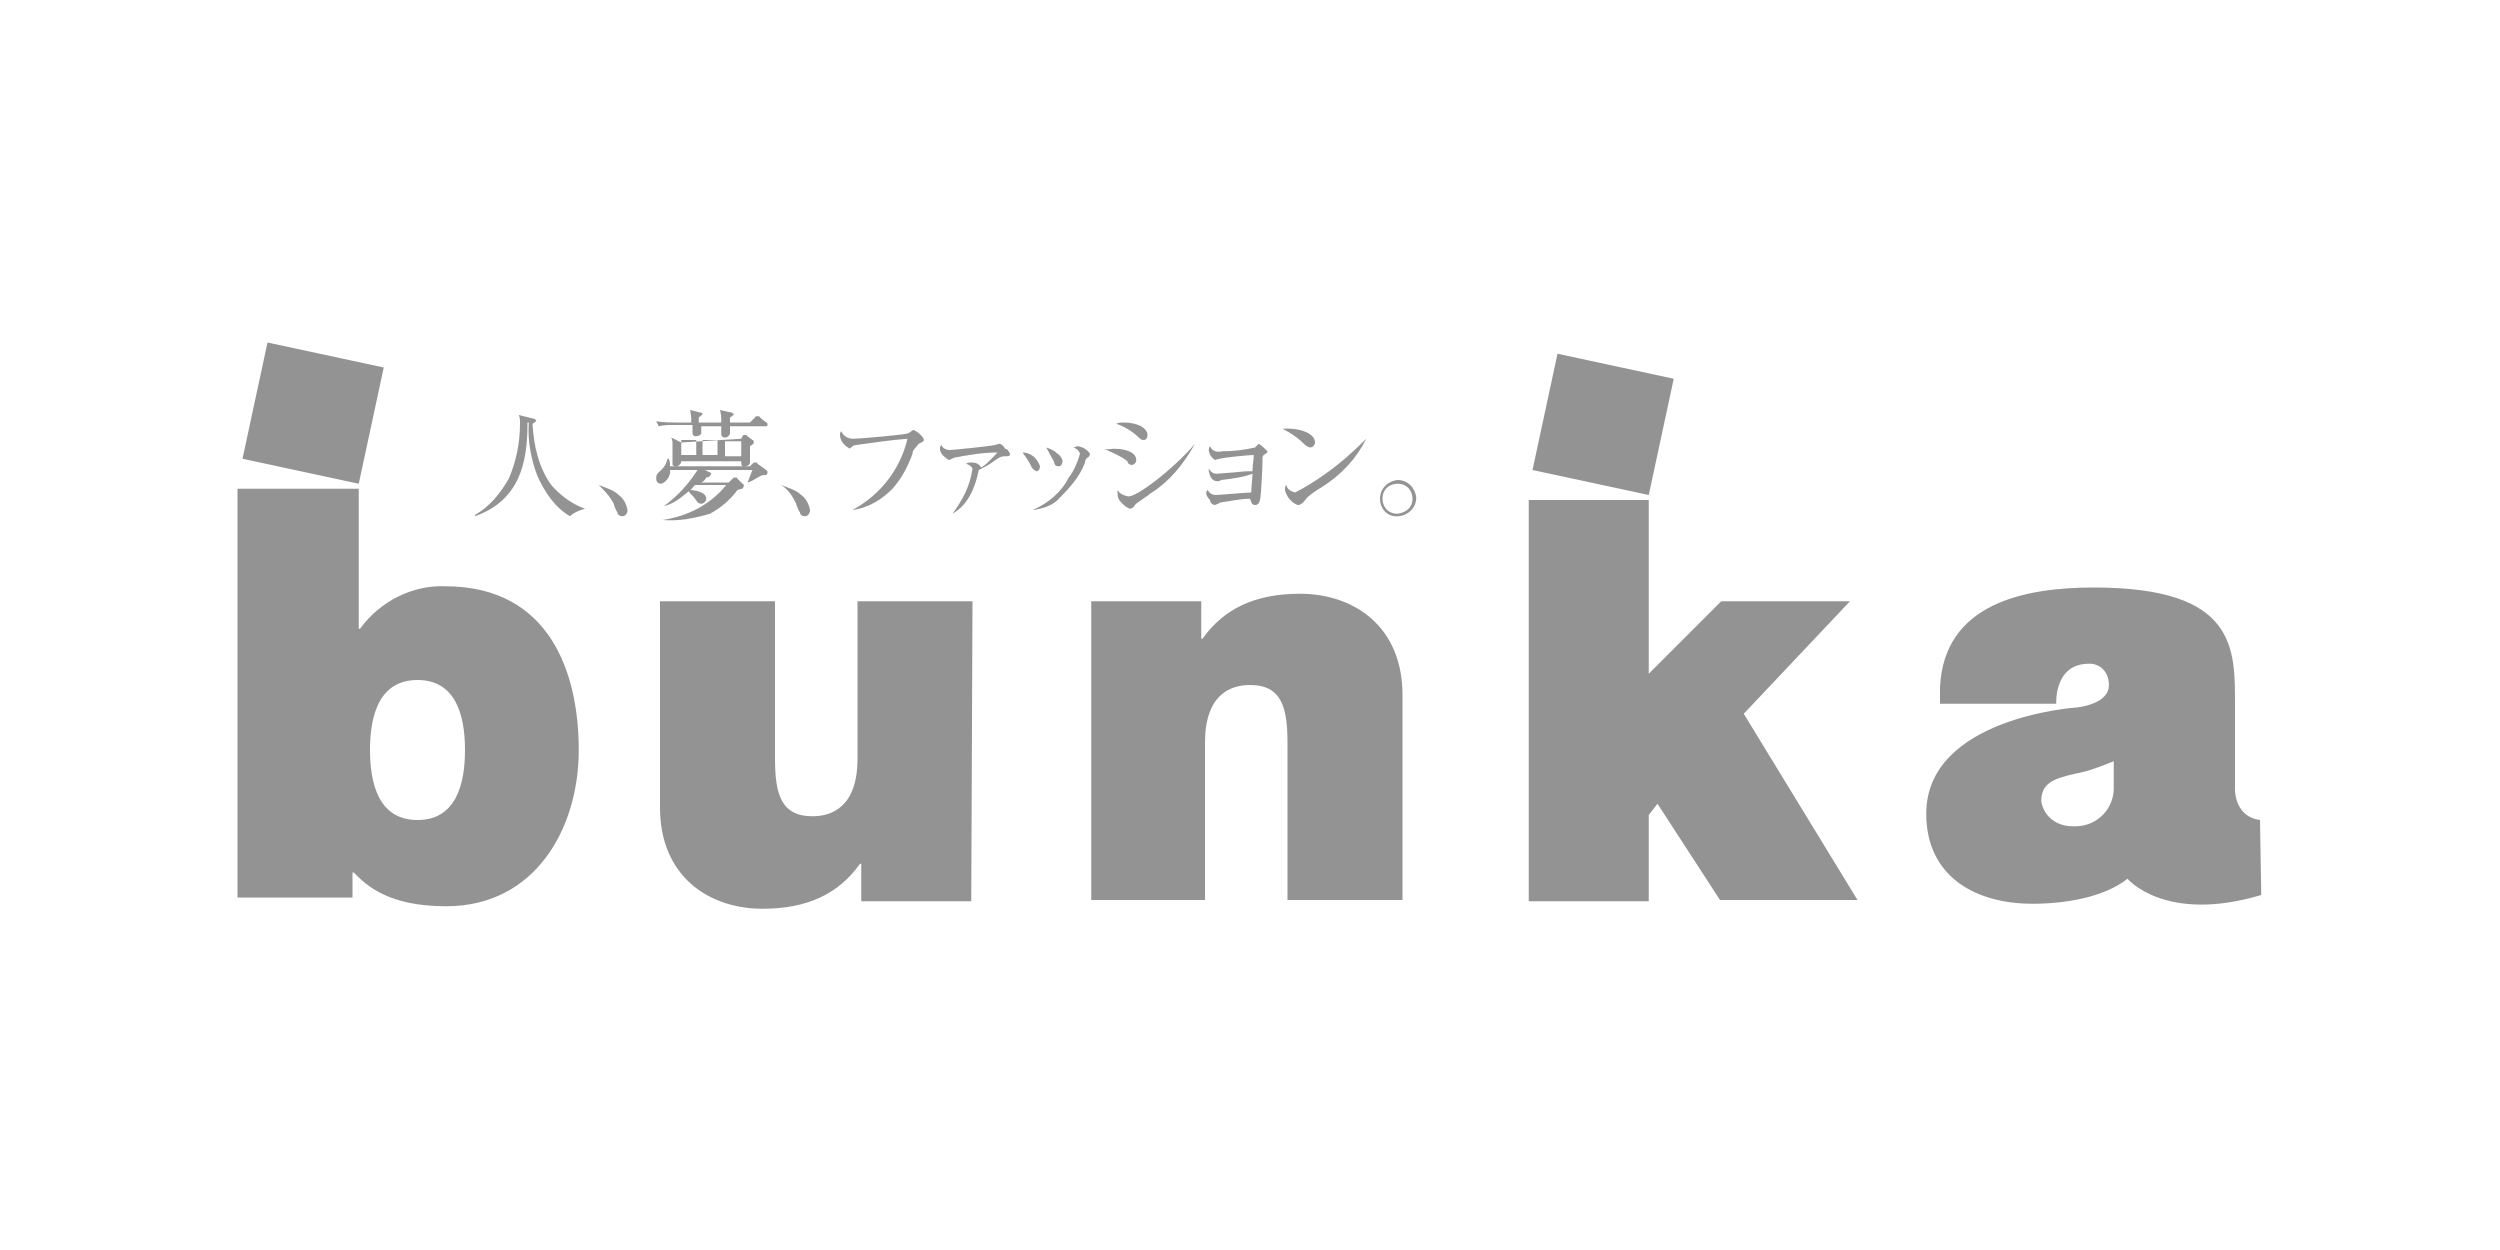 <?xml version="1.0" encoding="utf-8"?>
<!-- Generator: Adobe Illustrator 25.3.1, SVG Export Plug-In . SVG Version: 6.00 Build 0)  -->
<svg version="1.1" id="レイヤー_1" xmlns="http://www.w3.org/2000/svg" xmlns:xlink="http://www.w3.org/1999/xlink" x="0px"
	 y="0px" width="200px" height="100px" viewBox="0 0 200 100" style="enable-background:new 0 0 200 100;" xml:space="preserve">
<style type="text/css">
	.st0{display:none;}
	.st1{display:inline;}
	.st2{fill:#00164B;}
	.st3{fill-rule:evenodd;clip-rule:evenodd;fill:#939393;}
</style>
<g id="レイヤー_2_1_" class="st0">
	<g id="レイヤー_2_2_" class="st1">
		<g id="レイヤー_1-2">
			<path class="st2" d="M58.7,54.1H55c-0.7,0-1.3,0.6-1.3,1.3s0.6,1.3,1.3,1.3h3.7c0.7,0,1.3-0.6,1.3-1.3
				C60,54.7,59.4,54.1,58.7,54.1L58.7,54.1z"/>
			<path class="st2" d="M39.1,55.4c0-0.7-0.6-1.3-1.3-1.3l0,0h-7.4c-0.7,0-1.3,0.6-1.3,1.3s0.6,1.3,1.3,1.3h7.4
				C38.5,56.7,39.1,56.2,39.1,55.4L39.1,55.4z"/>
			<path class="st2" d="M51.4,55.4c0-0.7-0.6-1.3-1.3-1.3l0,0h-7.4c-0.7,0-1.3,0.6-1.3,1.3s0.6,1.3,1.3,1.3l0,0h7.4
				C50.8,56.7,51.4,56.2,51.4,55.4L51.4,55.4z"/>
			<path class="st2" d="M21.7,56.7h3.7c0.7,0,1.3-0.6,1.3-1.3s-0.6-1.3-1.3-1.3l0,0h-3.7c-0.7,0-1.3,0.6-1.3,1.3
				C20.4,56.2,21,56.7,21.7,56.7L21.7,56.7z"/>
			<path class="st2" d="M58.7,60.3h-1.8c-0.7,0-1.3,0.6-1.3,1.3s0.6,1.3,1.3,1.3h1.8c0.7,0,1.3-0.6,1.3-1.3
				C60,60.9,59.4,60.3,58.7,60.3L58.7,60.3z"/>
			<path class="st2" d="M27.3,60.3c-0.7,0-1.3,0.6-1.3,1.3s0.6,1.3,1.3,1.3l0,0H31c0.7,0,1.3-0.6,1.3-1.3s-0.6-1.3-1.3-1.3l0,0H27.3
				z"/>
			<path class="st2" d="M34.7,62.9h3.7c0.7,0,1.3-0.6,1.3-1.3s-0.6-1.3-1.3-1.3l0,0h-3.7c-0.7,0-1.3,0.6-1.3,1.3
				C33.4,62.3,34,62.9,34.7,62.9z"/>
			<path class="st2" d="M49.5,62.9h3.7c0.7,0,1.3-0.6,1.3-1.3s-0.6-1.3-1.3-1.3l0,0h-3.7c-0.7,0-1.3,0.6-1.3,1.3
				C48.2,62.3,48.7,62.9,49.5,62.9z"/>
			<path class="st2" d="M42.1,60.3c-0.7,0-1.3,0.6-1.3,1.3s0.6,1.3,1.3,1.3h3.7c0.7,0,1.3-0.6,1.3-1.3s-0.6-1.3-1.3-1.3l0,0H42.1z"
				/>
			<path class="st2" d="M21.7,62.9h1.8c0.7,0,1.3-0.6,1.3-1.3s-0.6-1.3-1.3-1.3l0,0h-1.8c-0.7,0-1.3,0.6-1.3,1.3
				C20.4,62.3,21,62.9,21.7,62.9L21.7,62.9z"/>
			<path class="st2" d="M59.6,37.1c-0.5-0.5-1.3-0.5-1.8,0l0,0L48.3,47c-0.5,0.5-0.5,1.3,0,1.8s1.3,0.5,1.8,0l0,0l9.4-9.9
				C60.1,38.5,60.1,37.6,59.6,37.1L59.6,37.1z"/>
			<path class="st2" d="M30.7,40l-9.9,9.4c-0.5,0.5-0.5,1.3,0,1.8s1.3,0.5,1.8,0l0,0l9.9-9.4c0.5-0.5,0.5-1.3,0-1.8
				C32,39.5,31.2,39.5,30.7,40L30.7,40z"/>
			<path class="st2" d="M22.7,37.2c-0.5-0.5-1.3-0.5-1.8,0s-0.5,1.3,0,1.8l3.7,3.7c0.5,0.5,1.3,0.5,1.8,0s0.5-1.3,0-1.8l0,0
				L22.7,37.2z"/>
			<path class="st2" d="M33.1,51.3c0.5,0.5,1.3,0.5,1.8,0s0.5-1.3,0-1.8l-3.7-3.7c-0.5-0.5-1.3-0.5-1.8,0s-0.5,1.3,0,1.8L33.1,51.3z
				"/>
			<path class="st2" d="M35,37.2c-0.5-0.5-1.3-0.5-1.8,0s-0.5,1.3,0,1.8l3.7,3.7c0.5,0.5,1.3,0.5,1.8,0s0.5-1.3,0-1.8l0,0L35,37.2z"
				/>
			<path class="st2" d="M45.5,51.3c0.5,0.5,1.3,0.5,1.8,0s0.5-1.3,0-1.8l0,0l-3.7-3.7c-0.5-0.5-1.3-0.5-1.8,0s-0.5,1.3,0,1.8
				L45.5,51.3z"/>
			<path class="st2" d="M47.3,37.2c-0.5-0.5-1.3-0.5-1.8,0s-0.5,1.3,0,1.8l3.7,3.7c0.5,0.5,1.3,0.5,1.8,0s0.5-1.3,0-1.8l0,0
				L47.3,37.2z"/>
			<path class="st2" d="M55.9,45.8c-0.5-0.5-1.3-0.5-1.8,0s-0.5,1.3,0,1.8l3.7,3.7c0.5,0.5,1.3,0.5,1.8,0s0.5-1.3,0-1.8L55.9,45.8z"
				/>
			<path class="st2" d="M59.3,66.4c-0.6-0.3-1.4-0.1-1.8,0.5l-3,5.5H51l-3-5.5c-0.2-0.4-0.7-0.7-1.1-0.7h-5c-0.5,0-0.9,0.3-1.1,0.7
				l-3,5.5h-3.5l-3-5.5c-0.2-0.4-0.7-0.7-1.1-0.7h-5c-0.5,0-0.9,0.3-1.1,0.7l-3.4,6.2c-0.3,0.6-0.1,1.4,0.5,1.8s1.4,0.1,1.8-0.5l0,0
				l3-5.5h3.5l3,5.5c0.2,0.4,0.7,0.7,1.1,0.7h5c0.5,0,0.9-0.3,1.1-0.7l3-5.5h3.5l3,5.5c0.2,0.4,0.7,0.7,1.1,0.7h5
				c0.5,0,0.9-0.3,1.1-0.7l3.4-6.2C60.2,67.5,60,66.8,59.3,66.4z"/>
			<path class="st2" d="M43,40l-7.4,7c-0.5,0.5-0.5,1.3,0,1.8s1.3,0.5,1.8,0.1l7.4-7c0.5-0.5,0.5-1.3,0-1.8
				C44.4,39.6,43.5,39.5,43,40z"/>
			<path class="st2" d="M59.9,25H20.5c-0.7,0-1.3,0.6-1.3,1.3c0,0.7,0.6,1.3,1.3,1.3l0,0h0.6l5.8,8.1c0.4,0.6,1.2,0.7,1.8,0.3
				c0.1-0.1,0.2-0.2,0.3-0.3l5.1-7.1l5.1,7.1c0.4,0.6,1.2,0.7,1.8,0.3c0.1-0.1,0.2-0.2,0.3-0.3l5.1-7.1l5.1,7.1
				c0.4,0.6,1.2,0.7,1.8,0.3c0.1-0.1,0.2-0.2,0.3-0.3l5.8-8.1H60c0.7,0,1.3-0.6,1.3-1.3C61.2,25.6,60.6,25,59.9,25z M27.9,32.7
				l-3.6-5.1h7.3L27.9,32.7z M40.2,32.7l-3.6-5.1h7.3L40.2,32.7z M52.5,32.7l-3.6-5.1h7.3L52.5,32.7z"/>
			<path class="st2" d="M78.9,68.2c-0.2-0.2-0.4-0.3-0.5-0.6V71h-1v-3.1c-0.2,0.5-0.5,0.9-0.9,1.4l-0.8-0.5c0.7-0.9,1.3-2,1.5-3.1
				H76v-0.8h1.3v-1.5l0.9,0.1c0.1,0,0.3,0,0.3,0.1c0,0,0,0.1-0.1,0.1l-0.1,0.1v1.1h1v0.8h-1v0.5c0.3,0.5,0.7,1,1.1,1.3L78.9,68.2z
				 M83.9,70.5c-0.6-0.5-1.1-1-1.6-1.6V71h-1v-2.3c-0.6,0.7-1.2,1.4-1.9,2l-0.8-0.6c1-0.7,1.8-1.6,2.3-2.7h-1.4v-0.9h1.7v-0.9h-0.8
				c-0.1,0.2-0.2,0.4-0.4,0.7l-0.8-0.4c0.5-0.6,0.8-1.3,0.9-2.1l0.8,0.2c0.2,0,0.2,0.1,0.2,0.1c0,0.1,0,0.1-0.1,0.1
				c0,0-0.1,0-0.1,0.1c-0.1,0.3-0.1,0.4-0.2,0.6h0.5v-1.4l0.9,0.1c0.1,0,0.3,0,0.3,0.1c0,0,0,0.1-0.1,0.1c-0.2,0.1-0.2,0.1-0.2,0.2
				v1h1.8v0.8h-1.8v0.9H84v0.9h-1.7c0.4,1,1.2,1.8,2.1,2.4L83.9,70.5z"/>
			<path class="st2" d="M91,70.2c-0.8,0.2-2.7,0.5-2.7,0.5c-0.1,0-0.6,0.1-0.7,0.1c-0.2,0-0.3,0.1-0.5,0.2C87,71.1,87,71.1,87,71.1
				c-0.1,0-0.1,0-0.1-0.1l-0.2-1.1c0.5-0.1,0.8-0.1,1.6-0.2v-1.8h-1.5v-1h3.8v1h-1.2v1.7c0.6-0.1,0.8-0.1,1.6-0.2L91,70.2z M93.8,71
				c-1,0-1.9-1.4-2.3-2.2c-0.4-0.9-0.7-1.9-0.8-2.9h-4.1v-1h4c-0.1-0.7-0.1-1-0.1-1.5l0.8,0.1c0.3,0,0.4,0.1,0.4,0.2
				c0,0,0,0.1-0.1,0.1c-0.1,0.1-0.1,0.1-0.1,0.1c0,0.5,0,0.7,0,1h3v1h-2.9c0.2,1.1,0.5,2.1,1.1,3c0.4,0.6,0.7,0.8,0.9,0.8
				c0.2,0,0.4-0.6,0.5-0.8l0.8,0.7C94.8,69.8,94.5,71,93.8,71z M93.6,64.9c-0.4-0.3-0.8-0.6-1.3-0.9l0.5-0.7
				c0.5,0.2,0.9,0.5,1.4,0.8L93.6,64.9z"/>
			<path class="st2" d="M104.7,66.6c-0.4-0.1-0.7-0.3-1.1-0.5v0.8H99v-0.7c-0.4,0.2-0.8,0.4-1.2,0.6L97.1,66
				c1.4-0.5,2.6-1.5,3.4-2.7l1.3,0.2c0.1,0,0.1,0.1,0.1,0.1c0,0.1,0,0.1-0.1,0.1c0.5,0.5,1,0.9,1.6,1.3c0.6,0.3,1.2,0.6,1.8,0.8
				L104.7,66.6z M104,71.1c-0.2-0.3-0.4-0.5-0.6-0.8c-1.3,0.2-3.4,0.4-3.7,0.4c-0.2,0-1.2,0.1-1.4,0.1c0,0-0.1,0-0.1,0.1
				S98.1,71,98.1,71S98,71,98,70.9l-0.3-1.2c0.6,0,0.9,0,1.3,0c0.2-0.4,0.4-0.7,0.9-1.4h-2.1v-0.9h6.9v0.9h-2
				c0.8,0.6,1.5,1.3,2.2,2.1L104,71.1z M101.2,64.2c-0.6,0.7-1.2,1.3-1.9,1.8h4C102.5,65.5,101.8,64.9,101.2,64.2z M101.9,68.9
				l0.7-0.7h-1.4c-0.4,0.7-0.7,1.1-0.9,1.4c0.8,0,1.6-0.1,2.4-0.2C102.4,69.3,102.2,69.1,101.9,68.9L101.9,68.9z"/>
			<path class="st2" d="M111,68.8c-0.4-0.2-0.7-0.5-1-0.9v3h-1v-2.5c-0.3,0.2-0.5,0.4-0.8,0.6l-0.7-0.7c1-0.6,1.9-1.5,2.5-2.5h-2.1
				v-1h1.1v-1.6l1.1,0.1c0.1,0,0.1,0,0.1,0.1c0,0,0,0.1-0.1,0.1c-0.1,0.1-0.2,0.1-0.2,0.2V65h1l0.4,0.4c-0.3,0.6-0.6,1.2-1,1.7
				c0.3,0.4,0.8,0.7,1.2,1L111,68.8z M110.5,70.8v-1h2.2v-3h-1.4v-1h1.4v-2.6l1.2,0.1c0,0,0.1,0,0.1,0.1v0.1
				c-0.1,0.1-0.1,0.1-0.1,0.2v2.1h1.7v1h-1.7v3h2v1H110.5z"/>
			<path class="st2" d="M121.8,65.1l-0.2,0.1c0,0-0.2,0.6-0.2,0.8c-0.4,1.4-1.1,2.8-2.1,3.9l-1.2-0.4c1.2-1.4,2.1-3,2.4-4.9l1.1,0.2
				C121.6,64.9,121.8,64.9,121.8,65.1C121.8,65,121.8,65,121.8,65.1z M125.3,69.6c-0.4-1.7-1.2-3.2-2.2-4.6l1-0.5
				c1,1.4,1.9,2.9,2.4,4.6L125.3,69.6z M125.9,65.4c-0.5,0-0.8-0.4-0.8-0.9s0.4-0.8,0.9-0.8s0.8,0.4,0.8,0.9
				C126.8,65,126.4,65.4,125.9,65.4L125.9,65.4L125.9,65.4z M125.9,64c-0.3,0-0.5,0.2-0.5,0.5s0.2,0.5,0.5,0.5s0.5-0.2,0.5-0.5
				C126.4,64.3,126.2,64,125.9,64L125.9,64L125.9,64z"/>
			<path class="st2" d="M131.5,65.8c-0.6-0.5-1.2-0.8-1.9-1.1l0.6-0.8c0.7,0.3,1.4,0.7,2,1.1L131.5,65.8z M134.2,68.3
				c-1.1,0.8-2.3,1.5-3.5,2c0,0.1-0.1,0.3-0.1,0.3c-0.1,0-0.1-0.1-0.2-0.2l-0.7-1.1c1.3-0.3,2.5-0.8,3.5-1.5c1.1-0.8,2-1.7,2.8-2.7
				l0.6,0.9C135.9,66.8,135.1,67.6,134.2,68.3L134.2,68.3z"/>
			<path class="st2" d="M141.4,67.2c-0.6-0.4-1.2-0.7-1.9-0.9l0.5-0.9c0.7,0.2,1.3,0.5,1.9,0.9L141.4,67.2z M144.3,68.7
				c-1,0.8-2,1.4-3.2,2c-0.1,0.1-0.1,0.1-0.2,0.1c0,0.1,0,0.2-0.1,0.2s-0.2-0.2-0.2-0.2l-0.5-0.9c2.2-0.9,4.2-2.4,5.6-4.4l0.8,0.9
				C145.8,67.3,145.1,68.1,144.3,68.7z M142.3,65.1c-0.6-0.4-1.2-0.6-1.8-0.8l0.5-0.9c0.7,0.2,1.3,0.4,1.9,0.8L142.3,65.1z
				 M145.2,64.9c-0.3-0.3-0.6-0.5-0.9-0.7l0.4-0.5c0.3,0.2,0.7,0.4,1,0.7L145.2,64.9z M146.2,64.2c-0.3-0.3-0.6-0.5-1-0.7l0.4-0.5
				c0.4,0.2,0.7,0.4,1,0.7L146.2,64.2z"/>
			<path class="st2" d="M149.9,70.4v-0.8h2.3v-3h-1.7v-0.8h4.4v0.8h-1.7v3h2.3v0.8H149.9z"/>
			<path class="st2" d="M161.8,64.5c-0.1,0.1-0.1,0.1-0.1,0.1c0,0.7,0,1.5,0,2.2c-0.2,1.3-0.9,2.5-2,3.2l-1-0.7c0.9-0.5,2-1.3,2-3.5
				c0-0.6,0-1.1-0.1-1.7l1.1,0.1c0.2,0,0.3,0,0.3,0.1C162,64.4,161.9,64.5,161.8,64.5z M163.6,70.1l-0.8-0.6v-5.4l1.1,0.1
				c0.1,0,0.3,0,0.3,0.1c0,0,0,0.1-0.1,0.1l-0.1,0.1v3.9c1-0.6,1.8-1.4,2.5-2.3l0.6,0.9C166.1,68.3,164.9,69.3,163.6,70.1
				L163.6,70.1z"/>
			<path class="st2" d="M78,55.7c-0.7,0-1.2-0.6-1.2-1.2V33.6c0-1.4,1.1-2.5,2.5-2.5H86c4.6-0.1,8.4,3.6,8.4,8.2s-3.6,8.4-8.2,8.4
				c-0.1,0-0.1,0-0.2,0h-6.1c-0.2,0-0.3,0.1-0.3,0.3l0,0v6.4c0,0.7-0.6,1.2-1.2,1.2H78V55.7z M80.8,33.9c-0.7,0-1.2,0.6-1.2,1.2l0,0
				v8.7c0,0.7,0.6,1.2,1.2,1.2l0,0H86c3,0.1,5.6-2.4,5.6-5.4v-0.1c0.1-3-2.2-5.5-5.1-5.6c-0.2,0-0.3,0-0.5,0L80.8,33.9z"/>
			<path class="st2" d="M111.6,55.7c-0.6,0-1.1-0.5-1.1-1.1l0,0c0-0.2-0.1-0.3-0.3-0.3c-0.1,0-0.1,0-0.2,0.1
				c-3.4,2.4-8.1,1.6-10.5-1.8s-1.6-8.1,1.8-10.5c2.6-1.9,6.1-1.9,8.7,0c0.1,0.1,0.3,0.1,0.4-0.1c0-0.1,0.1-0.1,0.1-0.2l0,0
				c0-0.4,0.3-0.8,0.8-0.8h0.7c0.7,0,1.2,0.6,1.2,1.2v12.2c0,0.7-0.6,1.2-1.2,1.2L111.6,55.7L111.6,55.7z M105.7,43.4
				c-2.7,0-4.8,2.1-4.9,4.8s2.1,4.8,4.8,4.9h0.1c2.7,0,4.8-2.2,4.8-4.9S108.4,43.4,105.7,43.4z"/>
			<path class="st2" d="M134.3,55.7c-0.7,0-1.2-0.6-1.2-1.2v-6.8c0-2.6-1.5-4.3-3.9-4.3c-2.1,0-3.8,1.8-3.8,3.9v7.2
				c0,0.7-0.6,1.2-1.2,1.2h-0.3c-0.7,0-1.2-0.6-1.2-1.2V42.2c0-0.7,0.6-1.2,1.2-1.2h0.5c0.4,0,0.8,0.2,1,0.5l0.1,0.1
				c0,0,0.1,0,0.2,0s0.1,0,0.2,0c3.1-1.9,7.2-0.9,9,2.2c0.6,1,0.9,2.2,0.9,3.4v7.2c0,0.7-0.6,1.2-1.2,1.2L134.3,55.7L134.3,55.7z"/>
			<path class="st2" d="M145.9,36.9c1,0,1.7-0.8,1.7-1.8c0-0.9-0.8-1.7-1.7-1.7s-1.7,0.8-1.7,1.7C144.2,36.1,145,36.9,145.9,36.9z"
				/>
			<path class="st2" d="M147.2,40.1c0-0.7-0.6-1.2-1.2-1.2h-0.3c-0.7,0-1.2,0.6-1.2,1.2V54c0.1,1.3-0.4,2.5-1.3,3.4
				c-0.4,0.6-0.2,1.4,0.4,1.8c0.5,0.3,1.1,0.3,1.6-0.1c1.4-1.6,2.2-3.7,2.1-5.8V40.1H147.2z"/>
			<path class="st2" d="M169.1,47.9c-0.7-0.1-1.4,0.3-1.6,1c-0.1,1-0.6,1.9-1.3,2.6c-1.4,1.4-3.6,1.8-5.4,1
				c-0.2-0.1-0.2-0.3-0.2-0.4c0,0,0-0.1,0.1-0.1l7.4-7.4c0.5-0.5,0.5-1.2,0-1.7l0,0c-2.9-2.9-7.7-2.9-10.6,0s-2.9,7.7,0,10.6
				s7.7,2.9,10.6,0l0,0c1.2-1.2,1.9-2.7,2.1-4.3C170.2,48.6,169.7,48,169.1,47.9z M158.5,50.1c-0.1,0-0.2-0.1-0.2-0.2
				c-1-2.5,0.2-5.3,2.7-6.2c1.1-0.5,2.4-0.5,3.5,0c0.2,0.1,0.2,0.2,0.2,0.4c0,0,0,0.1-0.1,0.1l-5.8,5.8
				C158.7,50.1,158.6,50.1,158.5,50.1z"/>
			<path class="st2" d="M179.3,31.2h0.3c0.7,0,1.2,0.6,1.2,1.2v22.1c0,0.7-0.6,1.2-1.2,1.2h-0.3c-0.7,0-1.2-0.6-1.2-1.2V32.4
				C178,31.7,178.6,31.2,179.3,31.2z"/>
		</g>
	</g>
</g>
<g id="レイヤー_3">
	<path id="logo_mark.svg" class="st3" d="M19.1,39.1h9.6v11.2h0.1c1.6-2.2,4.2-3.5,6.8-3.4c8.5,0,10.7,7.1,10.7,13.1
		c0,6.3-3.5,12.5-10.6,12.5c-4.7,0-6.4-1.7-7.4-2.7h-0.1v2h-9.2V39.1L19.1,39.1z M33.4,54.4c-3.1,0-3.8,2.9-3.8,5.6s0.7,5.6,3.8,5.6
		s3.8-2.9,3.8-5.6S36.5,54.4,33.4,54.4z M77.7,72.1h-8.8v-3h-0.1c-1.7,2.4-4.2,3.6-7.8,3.6c-4.3,0-8.2-2.6-8.2-8.1V48.1h9.2v12.5
		c0,2.8,0.4,4.7,3,4.7c1.6,0,3.6-0.8,3.6-4.6V48.1h9.2L77.7,72.1L77.7,72.1z M87.3,48.1h8.8v3h0.1c1.7-2.4,4.2-3.6,7.8-3.6
		c4.3,0,8.2,2.6,8.2,8.1V72H103V59.5c0-2.8-0.4-4.7-3-4.7c-1.6,0-3.6,0.8-3.6,4.6v12.6h-9.1V48.1z M122.2,40h9.7v13.9l5.8-5.8H148
		l-8.5,9l9.1,14.9h-11l-5-7.7l-0.7,0.9v6.9h-9.6V40z M180.9,71.6c-7.7,2.3-10.7-1.3-10.7-1.3c-1.9,1.5-5,2-7.6,2
		c-4.6,0-8.5-2.2-8.5-7.2c0-7.7,12-8.5,12-8.5s2.4-0.2,2.6-1.6c0.1-0.9-0.4-1.8-1.4-1.9c-0.1,0-0.2,0-0.2,0c-2.8,0-2.6,3.2-2.6,3.2
		h-9.3V55c0.3-6.7,6.7-8,12.3-8c11.5,0,11.3,4.9,11.3,9.5v6.4c0,0-0.2,2.4,2,2.7L180.9,71.6L180.9,71.6z M169.1,60.9
		c-1,0.4-2,0.8-3.1,1c-1.8,0.4-2.7,0.8-2.7,2.2c0.2,1.2,1.2,2,2.5,2c1.8,0.1,3.2-1.2,3.3-2.9c0-0.1,0-0.2,0-0.3V60.9L169.1,60.9z
		 M30.7,29.4l-2,9.3l-9.3-2l2-9.3L30.7,29.4z M133.9,30.3l-2,9.3l-9.3-2l2-9.3L133.9,30.3z M46.8,40.7c-0.4,0.1-0.9,0.3-1.2,0.6
		c-1.2-0.7-2-1.9-2.6-3.2c-0.5-1.3-0.8-2.8-0.7-4.3c-0.1,0-0.1,0-0.1,0C42.2,37,41.6,40,38,41.3v-0.1c1.2-0.7,2-1.7,2.7-2.9
		c0.6-1.4,0.9-2.9,0.9-4.4c0-0.3,0-0.5-0.1-0.7l1.2,0.3c0.2,0.1,0.2,0.1,0.2,0.1c0,0.1-0.1,0.2-0.3,0.3c0.1,1.8,0.5,3.5,1.5,4.9
		C44.8,39.6,45.7,40.3,46.8,40.7L46.8,40.7z M47.9,38.8c0.5,0.2,1.2,0.4,1.6,0.8c0.4,0.3,0.6,0.7,0.7,1.2c0,0.3-0.2,0.5-0.4,0.5
		c-0.2,0-0.4-0.1-0.4-0.3c-0.1-0.1-0.3-0.6-0.3-0.7C48.8,39.7,48.3,39.2,47.9,38.8L47.9,38.8z M59.3,35.1l0.1-0.2
		c0-0.1,0.1-0.1,0.2-0.1c0.1,0,0.1,0,0.2,0.1l0.4,0.3c0.1,0,0.1,0.1,0.1,0.2c0,0.1,0,0.1-0.3,0.3c0,0.3,0,0.9,0,1.2
		c0,0.1,0,0.2-0.1,0.3c-0.1,0.1-0.3,0.1-0.4,0.1c-0.2,0-0.2-0.1-0.2-0.4h-4.8c0,0.2-0.2,0.4-0.4,0.4l0,0c-0.3,0-0.3-0.1-0.3-0.2
		c0-0.3,0-1.2,0-1.5c0-0.2,0-0.4-0.1-0.6l0.8,0.4L59.3,35.1L59.3,35.1z M56.2,35.2v1.2h1.2v-1.2H56.2L56.2,35.2z M54.5,35.2v1.2h1.2
		v-1.2H54.5L54.5,35.2z M59.3,36.5v-1.2H58v1.2H59.3L59.3,36.5z M53,41.6c2-0.3,3.8-1.2,5.1-2.8h-2.5c-0.2,0.2-0.3,0.4-0.4,0.4
		c0.2,0,1.3,0.1,1.3,0.7c0,0.2-0.2,0.4-0.4,0.4l0,0c-0.2,0-0.3-0.1-0.5-0.4c-0.2-0.3-0.4-0.4-0.5-0.6c-0.6,0.5-1.2,1-2,1.2l0,0
		c1.1-0.8,2-1.8,2.7-2.9h-2.2c0.1,0.4-0.3,1-0.7,1.1l0,0c-0.2,0-0.4-0.1-0.4-0.4c0,0,0,0,0-0.1c0-0.3,0.2-0.4,0.4-0.6
		c0.3-0.3,0.4-0.5,0.5-0.9h0.1c0.1,0.2,0.1,0.4,0.1,0.6H60l0.2-0.2c0.1-0.1,0.1-0.1,0.2-0.1c0.1,0,0.2,0,0.2,0.1l0.7,0.5
		c0.1,0.1,0.1,0.1,0.1,0.2c0,0.1-0.1,0.2-0.1,0.2c-0.1,0-0.4,0-0.5,0.1c-0.4,0.2-0.6,0.4-1,0.5l0,0c0.1-0.2,0.3-0.8,0.4-1h-3.8
		l0.4,0.2c0.1,0,0.1,0.1,0.1,0.1c-0.1,0.2-0.2,0.3-0.4,0.3c-0.1,0.2-0.2,0.3-0.4,0.4h2.2l0.3-0.3c0.1-0.1,0.1-0.1,0.2-0.1
		c0.1,0,0.2,0,0.2,0.1l0.4,0.4c0.1,0,0.1,0.1,0.1,0.2s-0.1,0.1-0.1,0.2c-0.1,0-0.4,0.1-0.4,0.1c-0.6,0.8-1.3,1.4-2.2,1.9
		C55.4,41.5,54.3,41.7,53,41.6L53,41.6z M57.7,33.8c0-0.4,0-0.6-0.1-1l0.9,0.2c0.1,0,0.1,0.1,0.2,0.1c0,0.1,0,0.1-0.3,0.3v0.4H60
		l0.4-0.4c0-0.1,0.1-0.1,0.2-0.1c0.1,0,0.2,0,0.2,0.1l0.5,0.4c0.1,0,0.1,0.1,0.1,0.2c0,0.1-0.1,0.1-0.2,0.1h-2.8c0,0.2,0,0.4,0,0.6
		c-0.1,0.2-0.2,0.3-0.4,0.3c-0.1,0-0.2,0-0.3-0.2c0,0,0,0,0-0.1s0-0.4,0-0.6h-1.6c0,0.2,0,0.4,0,0.6c-0.1,0.1-0.2,0.2-0.4,0.2
		c-0.3,0-0.3-0.2-0.3-0.3v-0.6h-1.5c-0.4,0-0.8,0-1.2,0.1l-0.2-0.4c0.6,0.1,1.2,0.1,1.5,0.1h1.3c0-0.4,0-0.6-0.1-1l0.8,0.2
		c0.2,0,0.2,0.1,0.2,0.1c0,0.1-0.2,0.2-0.3,0.3v0.4L57.7,33.8L57.7,33.8z M62.5,38.8c0.5,0.2,1.2,0.4,1.6,0.8
		c0.4,0.3,0.6,0.7,0.7,1.2c0,0.3-0.2,0.5-0.4,0.5l0,0c-0.2,0-0.4-0.1-0.4-0.3c-0.1-0.1-0.3-0.6-0.3-0.7
		C63.4,39.7,63.1,39.2,62.5,38.8L62.5,38.8z M68.2,40.8c2.2-1.2,3.8-3.2,4.4-5.7c-1.3,0.1-2.7,0.3-4.1,0.5c-0.2,0-0.3,0.1-0.4,0.2
		c0,0-0.1,0-0.1,0.1c-0.4-0.2-0.8-0.6-0.8-1.1c0-0.1,0-0.2,0.1-0.3c0.2,0.4,0.5,0.6,1,0.6c0.4,0,3.8-0.3,4.2-0.4
		c0.1,0,0.3-0.1,0.4-0.2c0,0,0.1-0.1,0.2-0.1c0.4,0.2,0.6,0.4,0.8,0.7v0.1c0,0.1,0,0.1-0.4,0.3C73.2,35.9,73,36,73,36.3
		c-0.4,1.1-0.9,2-1.6,2.8C70.6,39.9,69.6,40.6,68.2,40.8L68.2,40.8z M76.2,41.1c0.5-0.3,1.6-1,2.1-3.5c0.4-0.2,0.8-0.4,1.2-0.7
		c0.3-0.2,0.5-0.4,0.9-0.4c0.3,0,0.4,0,0.4-0.2c-0.1-0.2-0.2-0.4-0.4-0.4c-0.1-0.2-0.2-0.3-0.4-0.4c-0.2,0-0.3,0.1-0.4,0.1
		c-0.4,0.1-3.4,0.4-3.6,0.4c-0.4,0-0.6-0.2-0.7-0.4c-0.1,0.1-0.1,0.2-0.1,0.4c0.1,0.4,0.4,0.6,0.7,0.8c0.1,0,0.4-0.2,0.5-0.2
		c1.1-0.2,2.2-0.4,3.4-0.4c-0.4,0.4-0.8,0.9-1.3,1.2c-0.2-0.3-0.4-0.4-0.8-0.4c-0.2,0-0.3,0-0.4,0.1c0.5,0.2,0.5,0.4,0.5,0.4
		C77.6,38.9,77,40,76.2,41.1L76.2,41.1z M83.2,37.3c0,0.2-0.1,0.4-0.3,0.4l0,0c-0.2-0.1-0.4-0.3-0.4-0.4c-0.2-0.4-0.4-0.7-0.7-1.1
		C82.5,36.2,83,36.7,83.2,37.3z M84.6,36.3c0.2,0.1,0.4,0.4,0.4,0.6c0,0.2-0.1,0.4-0.3,0.4l0,0c-0.3,0-0.3-0.1-0.4-0.4
		c-0.2-0.4-0.4-0.7-0.6-1.1C84,35.9,84.3,36,84.6,36.3L84.6,36.3z M82.6,40.8c1.2-0.5,2.3-1.4,2.9-2.6c0.4-0.5,0.7-1.2,0.9-1.9
		c-0.1-0.3-0.3-0.4-0.5-0.5c0.2-0.1,0.3-0.1,0.4-0.1c0.4,0.1,0.7,0.3,0.9,0.6c0,0.1-0.1,0.3-0.2,0.3c-0.1,0.1-0.2,0.2-0.2,0.4
		c-0.4,1.1-1.2,2-2,2.8C84.3,40.4,83.5,40.7,82.6,40.8L82.6,40.8z M89.1,35.9c1.2,0,1.8,0.4,1.8,0.9c0,0.2-0.1,0.3-0.3,0.4l0,0
		c-0.2,0-0.4-0.1-0.4-0.3c-0.5-0.4-1.2-0.7-1.9-1C88.6,36,88.9,35.9,89.1,35.9L89.1,35.9z M89.9,33.8c1.2,0,1.9,0.5,1.9,1
		c0,0.2-0.1,0.4-0.3,0.4l0,0c-0.2,0-0.3-0.1-0.4-0.2c-0.5-0.5-1.2-0.9-1.8-1.1C89.5,33.8,89.7,33.8,89.9,33.8L89.9,33.8z M95.6,35.5
		c-0.9,1.6-2,3-3.6,4c-0.2,0.2-1.2,0.8-1.2,0.9c-0.1,0.2-0.3,0.3-0.4,0.3c-0.3-0.1-0.5-0.3-0.7-0.5c-0.2-0.2-0.3-0.4-0.3-0.8
		c0-0.1,0-0.2,0-0.2c0.2,0.3,0.4,0.4,0.8,0.5C90.8,39.9,93.9,37.5,95.6,35.5L95.6,35.5z M97.7,38.4c-0.1,0.1-0.3,0.1-0.4,0.1
		c-0.4-0.1-0.5-0.4-0.6-0.8c0-0.1,0-0.2,0-0.2c0.2,0.3,0.4,0.4,0.6,0.4c0.2,0,1.1-0.1,1.3-0.1c1-0.1,1-0.1,1.6-0.1
		c0-0.7,0.1-0.8,0.1-1.3c-0.4,0-2.4,0.2-2.7,0.3c-0.1,0-0.4,0.1-0.4,0.1c-0.3-0.2-0.4-0.4-0.5-0.7c0-0.1,0-0.3,0.1-0.4
		c0.2,0.4,0.5,0.5,1,0.4c0.9,0,1.7-0.1,2.6-0.3c0.1-0.1,0.1-0.1,0.2-0.2l0.1-0.1c0.3,0.2,0.5,0.4,0.7,0.6c0,0.1,0,0.1-0.3,0.3
		c-0.1,0.1-0.1,0.1-0.1,0.4c0,0.5-0.1,2.8-0.2,3.2c-0.1,0.4-0.3,0.4-0.4,0.4c-0.3,0-0.3-0.3-0.4-0.5c-0.8,0-1.6,0.2-2.4,0.3
		c-0.1,0.1-0.2,0.1-0.4,0.2c-0.2,0-0.4-0.2-0.4-0.4c-0.2-0.2-0.3-0.4-0.3-0.5c0-0.1,0-0.2,0.1-0.3c0.2,0.3,0.4,0.4,0.7,0.4
		c0.2,0,2.4-0.2,2.8-0.2c0-0.5,0.1-1.1,0.1-1.5C99.4,38.2,98.5,38.3,97.7,38.4L97.7,38.4z M105.2,35.4c0,0.2-0.2,0.4-0.4,0.4
		c-0.3-0.1-0.4-0.2-0.6-0.4c-0.4-0.4-1-0.8-1.6-1.1C103.8,34.2,105.2,34.6,105.2,35.4L105.2,35.4z M109.3,35.1
		c-0.8,1.6-2,2.9-3.6,3.9c-0.2,0.1-1.1,0.7-1.2,0.9c-0.1,0.1-0.3,0.4-0.4,0.4c-0.1,0.1-0.2,0.1-0.3,0.1c-0.5-0.2-0.9-0.7-1-1.2
		c0-0.2,0-0.3,0.1-0.4c0.1,0.4,0.4,0.5,0.7,0.6c0.8-0.4,1.6-0.9,2.3-1.4C107.2,37.1,108.3,36.1,109.3,35.1L109.3,35.1z M110.4,39.9
		c0-0.8,0.6-1.4,1.4-1.5c0.8,0,1.4,0.6,1.5,1.4c0,0.8-0.6,1.4-1.4,1.5l0,0C111,41.4,110.4,40.7,110.4,39.9L110.4,39.9z M113,39.9
		c0-0.6-0.4-1.2-1.2-1.2c-0.6,0-1.2,0.4-1.2,1.2c0,0.6,0.4,1.2,1.2,1.2l0,0C112.5,41,113,40.6,113,39.9L113,39.9z"/>
</g>
</svg>
